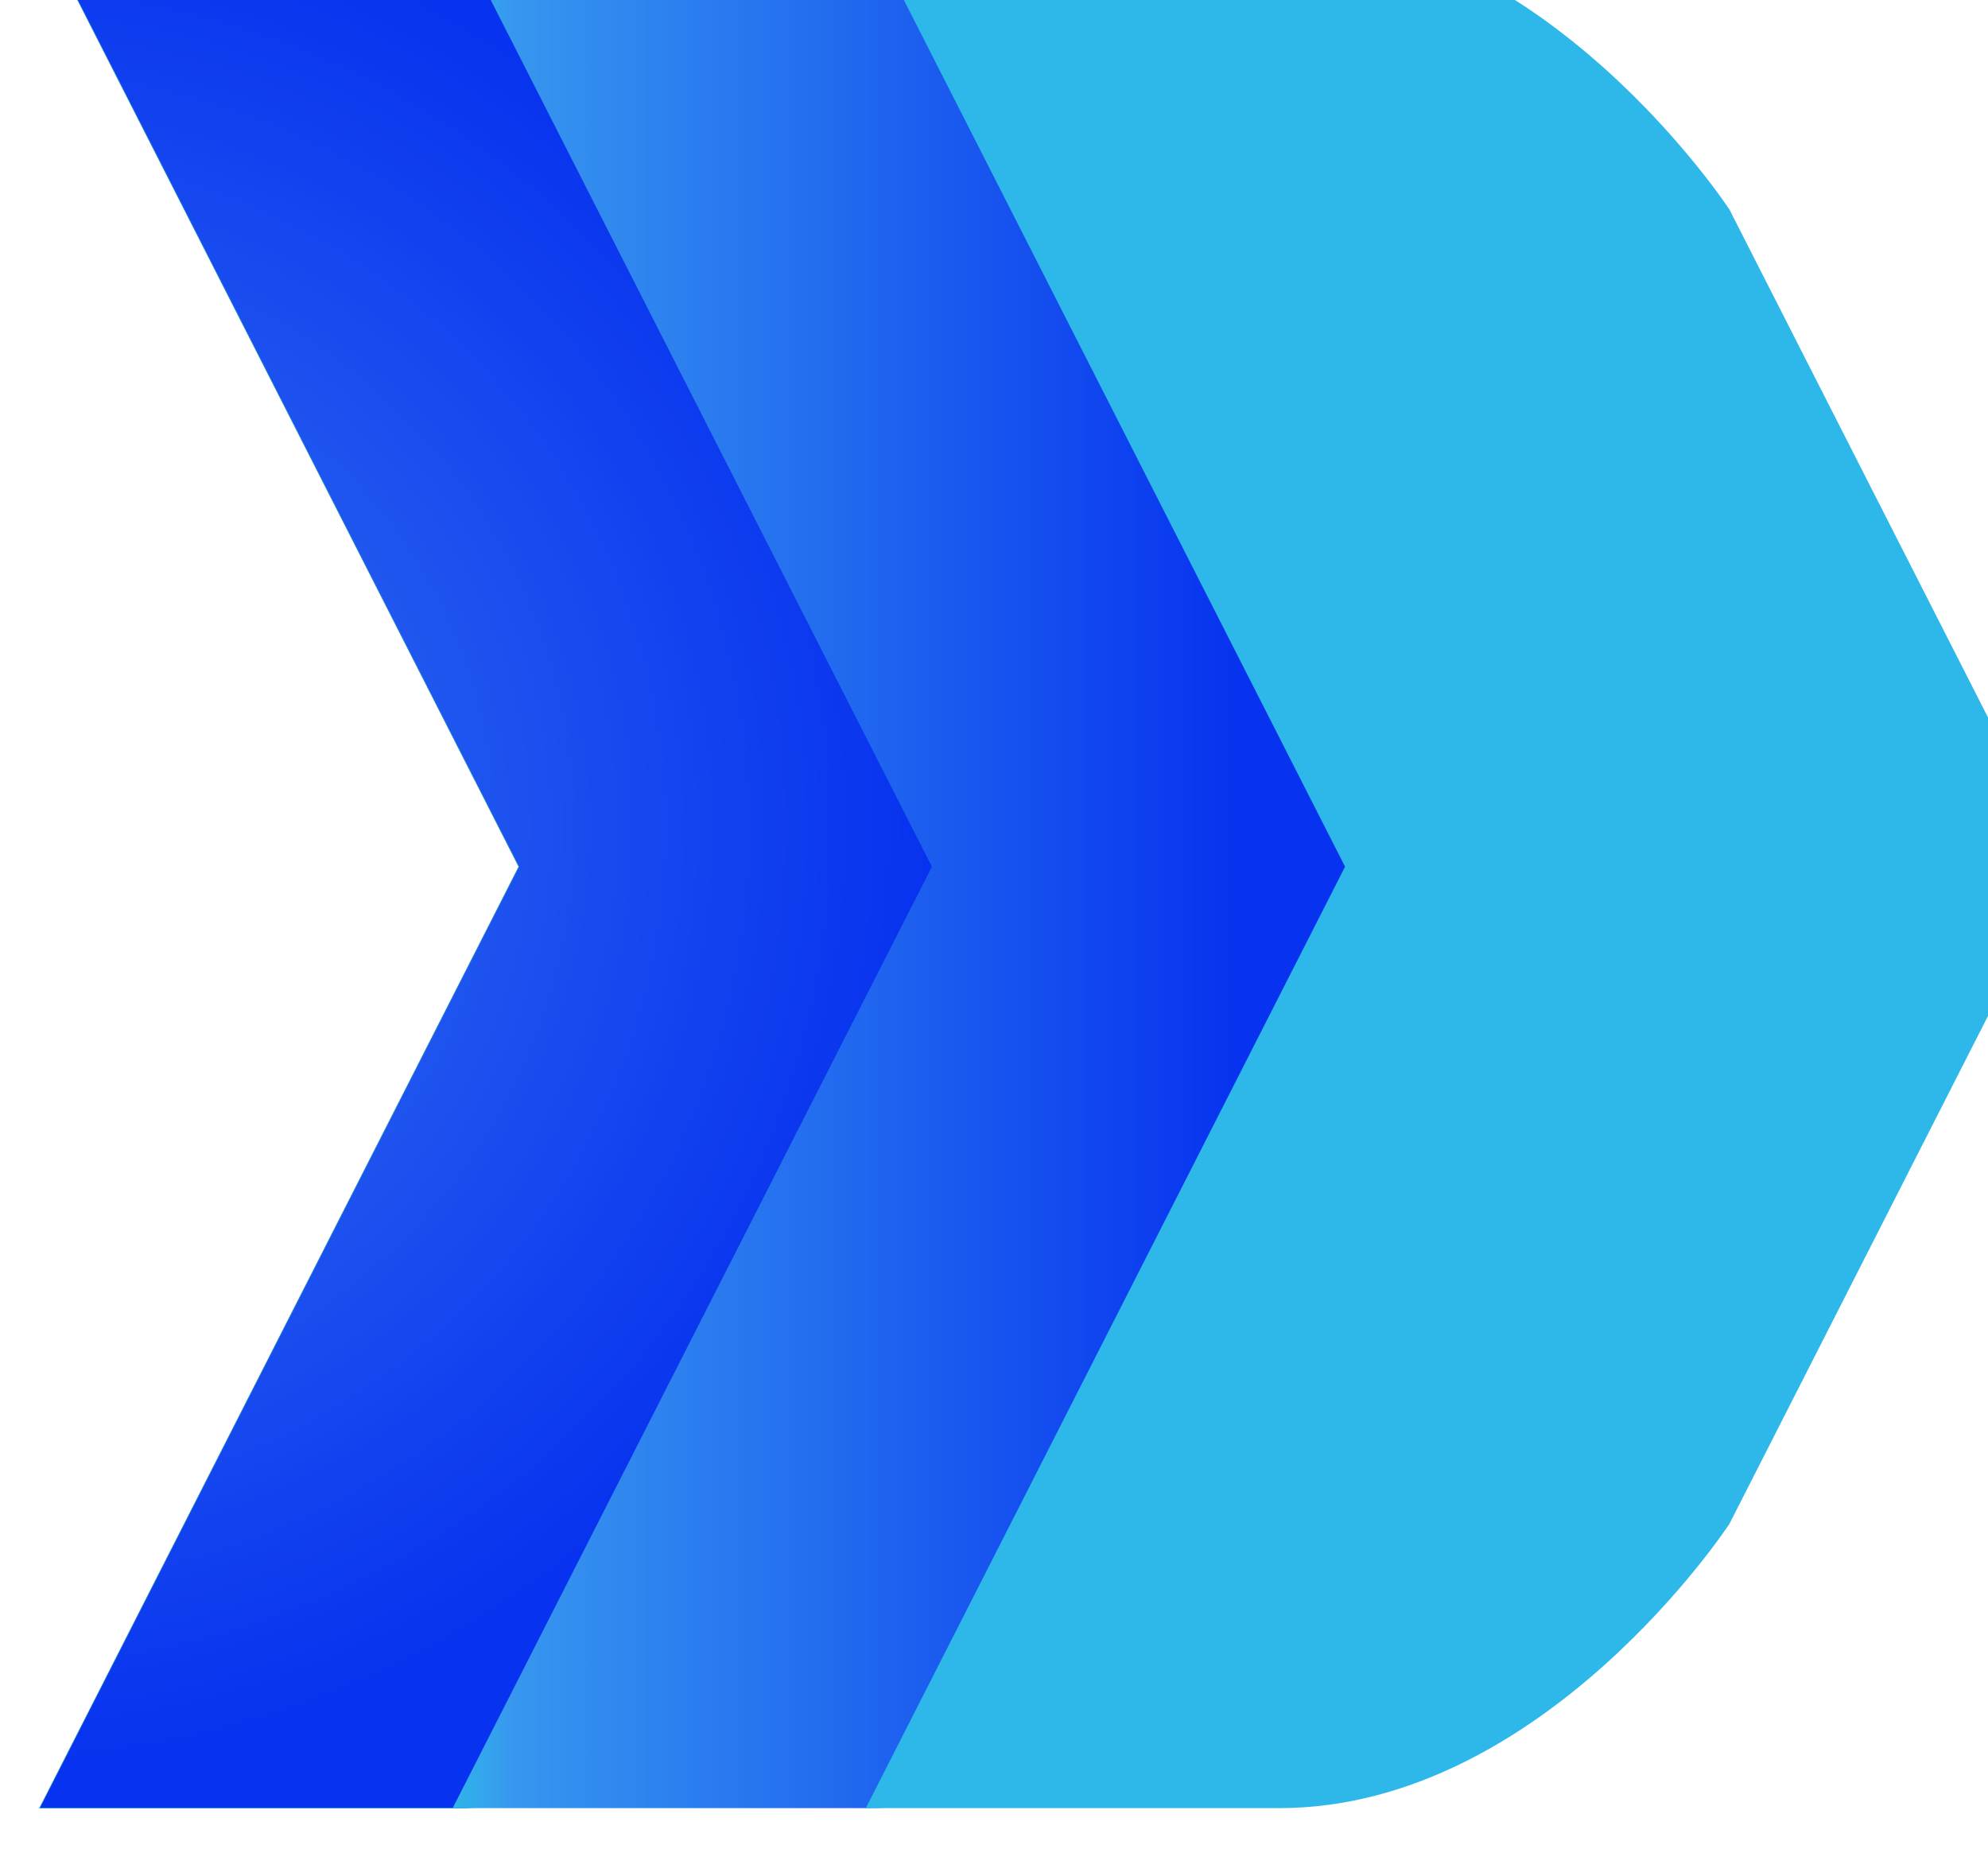 <?xml version="1.0" encoding="UTF-8"?>
<svg data-bbox="0.013 0.006 61.382 57.087" width="232.076" height="215.807" viewBox="0 0 61.404 57.099" xmlns:xlink="http://www.w3.org/1999/xlink" xmlns="http://www.w3.org/2000/svg" data-type="ugc">
    <g>
        <defs>
            <linearGradient y2="0" x2=".745" y1="0" x1="0" gradientTransform="matrix(2056.03 0 0 -2056.03 3663.01 5400)" gradientUnits="userSpaceOnUse" id="72590392-f99a-4104-b30c-16edb8ee6ee1">
                <stop offset="0%" stop-color="#2194be"/>
                <stop offset=".562%" stop-color="#3778ef"/>
                <stop offset="100%" stop-color="#0732ef"/>
            </linearGradient>
            <linearGradient y2="0" x2=".655" y1="0" x1="0" gradientTransform="matrix(2056.03 0 0 -2056.03 4371.98 5400)" gradientUnits="userSpaceOnUse" id="901f5225-beff-4786-a3ee-be7c83ce8c3b">
                <stop offset="0%" stop-color="#2eb8ea"/>
                <stop offset=".084" stop-color="#3797ef"/>
                <stop offset="100%" stop-color="#0732ef"/>
            </linearGradient>
            <linearGradient gradientUnits="userSpaceOnUse" y2="5400" x2="6428.01" y1="5400" x1="4485.42" id="e3623976-550a-49e0-9ba0-450bf1fcbc53" xlink:href="#e9aa03bf-e0d6-4167-9d8d-6e4ba5307b3f"/>
            <linearGradient y2="0" x2="1" y1="0" x1="0" gradientTransform="matrix(2056.03 0 0 -2056.03 5080.96 5400)" gradientUnits="userSpaceOnUse" id="e9aa03bf-e0d6-4167-9d8d-6e4ba5307b3f">
                <stop offset="0%" stop-color="#2eb8ea"/>
                <stop offset=".085" stop-color="#2065ef"/>
                <stop offset="100%" stop-color="#07c0ef"/>
            </linearGradient>
            <radialGradient gradientUnits="userSpaceOnUse" gradientTransform="matrix(1.58 -.061 .061 1.57 -2401.218 -2856.369)" r="1028.703" fy="5440.243" fx="3569.471" cy="5440.243" cx="3569.471" id="9395f752-6d73-4bc8-8c42-0c197f9160df" xlink:href="#72590392-f99a-4104-b30c-16edb8ee6ee1"/>
        </defs>
        <path d="M5144.98 6527.55s-319.25 487.81-772.97 487.81h-709L4485.42 5400l-822.41-1615.36h709c453.72 0 772.97 487.81 772.97 487.81L5719.04 5400l-574.06 1127.55" transform="matrix(.018 0 0 -.018 -64.712 123.967)" paint-order="stroke" fill="url(#9395f752-6d73-4bc8-8c42-0c197f9160df)" stroke="#2194be"/>
        <path d="M5853.96 6527.55s-319.26 487.81-772.98 487.81h-709L5194.39 5400l-822.41-1615.36h709c453.72 0 772.98 487.81 772.98 487.81L6428.01 5400z" transform="matrix(.018 0 0 -.018 -64.714 123.967)" paint-order="stroke" fill="url(#901f5225-beff-4786-a3ee-be7c83ce8c3b)"/>
        <path d="M6562.93 6527.55s-319.25 487.81-772.97 487.81h-709L5903.37 5400l-822.41-1615.36h709c453.72 0 772.97 487.81 772.97 487.81L7136.99 5400z" transform="matrix(.018 0 0 -.018 -64.715 123.967)" paint-order="stroke" fill="url(#e3623976-550a-49e0-9ba0-450bf1fcbc53)"/>
    </g>
</svg>
